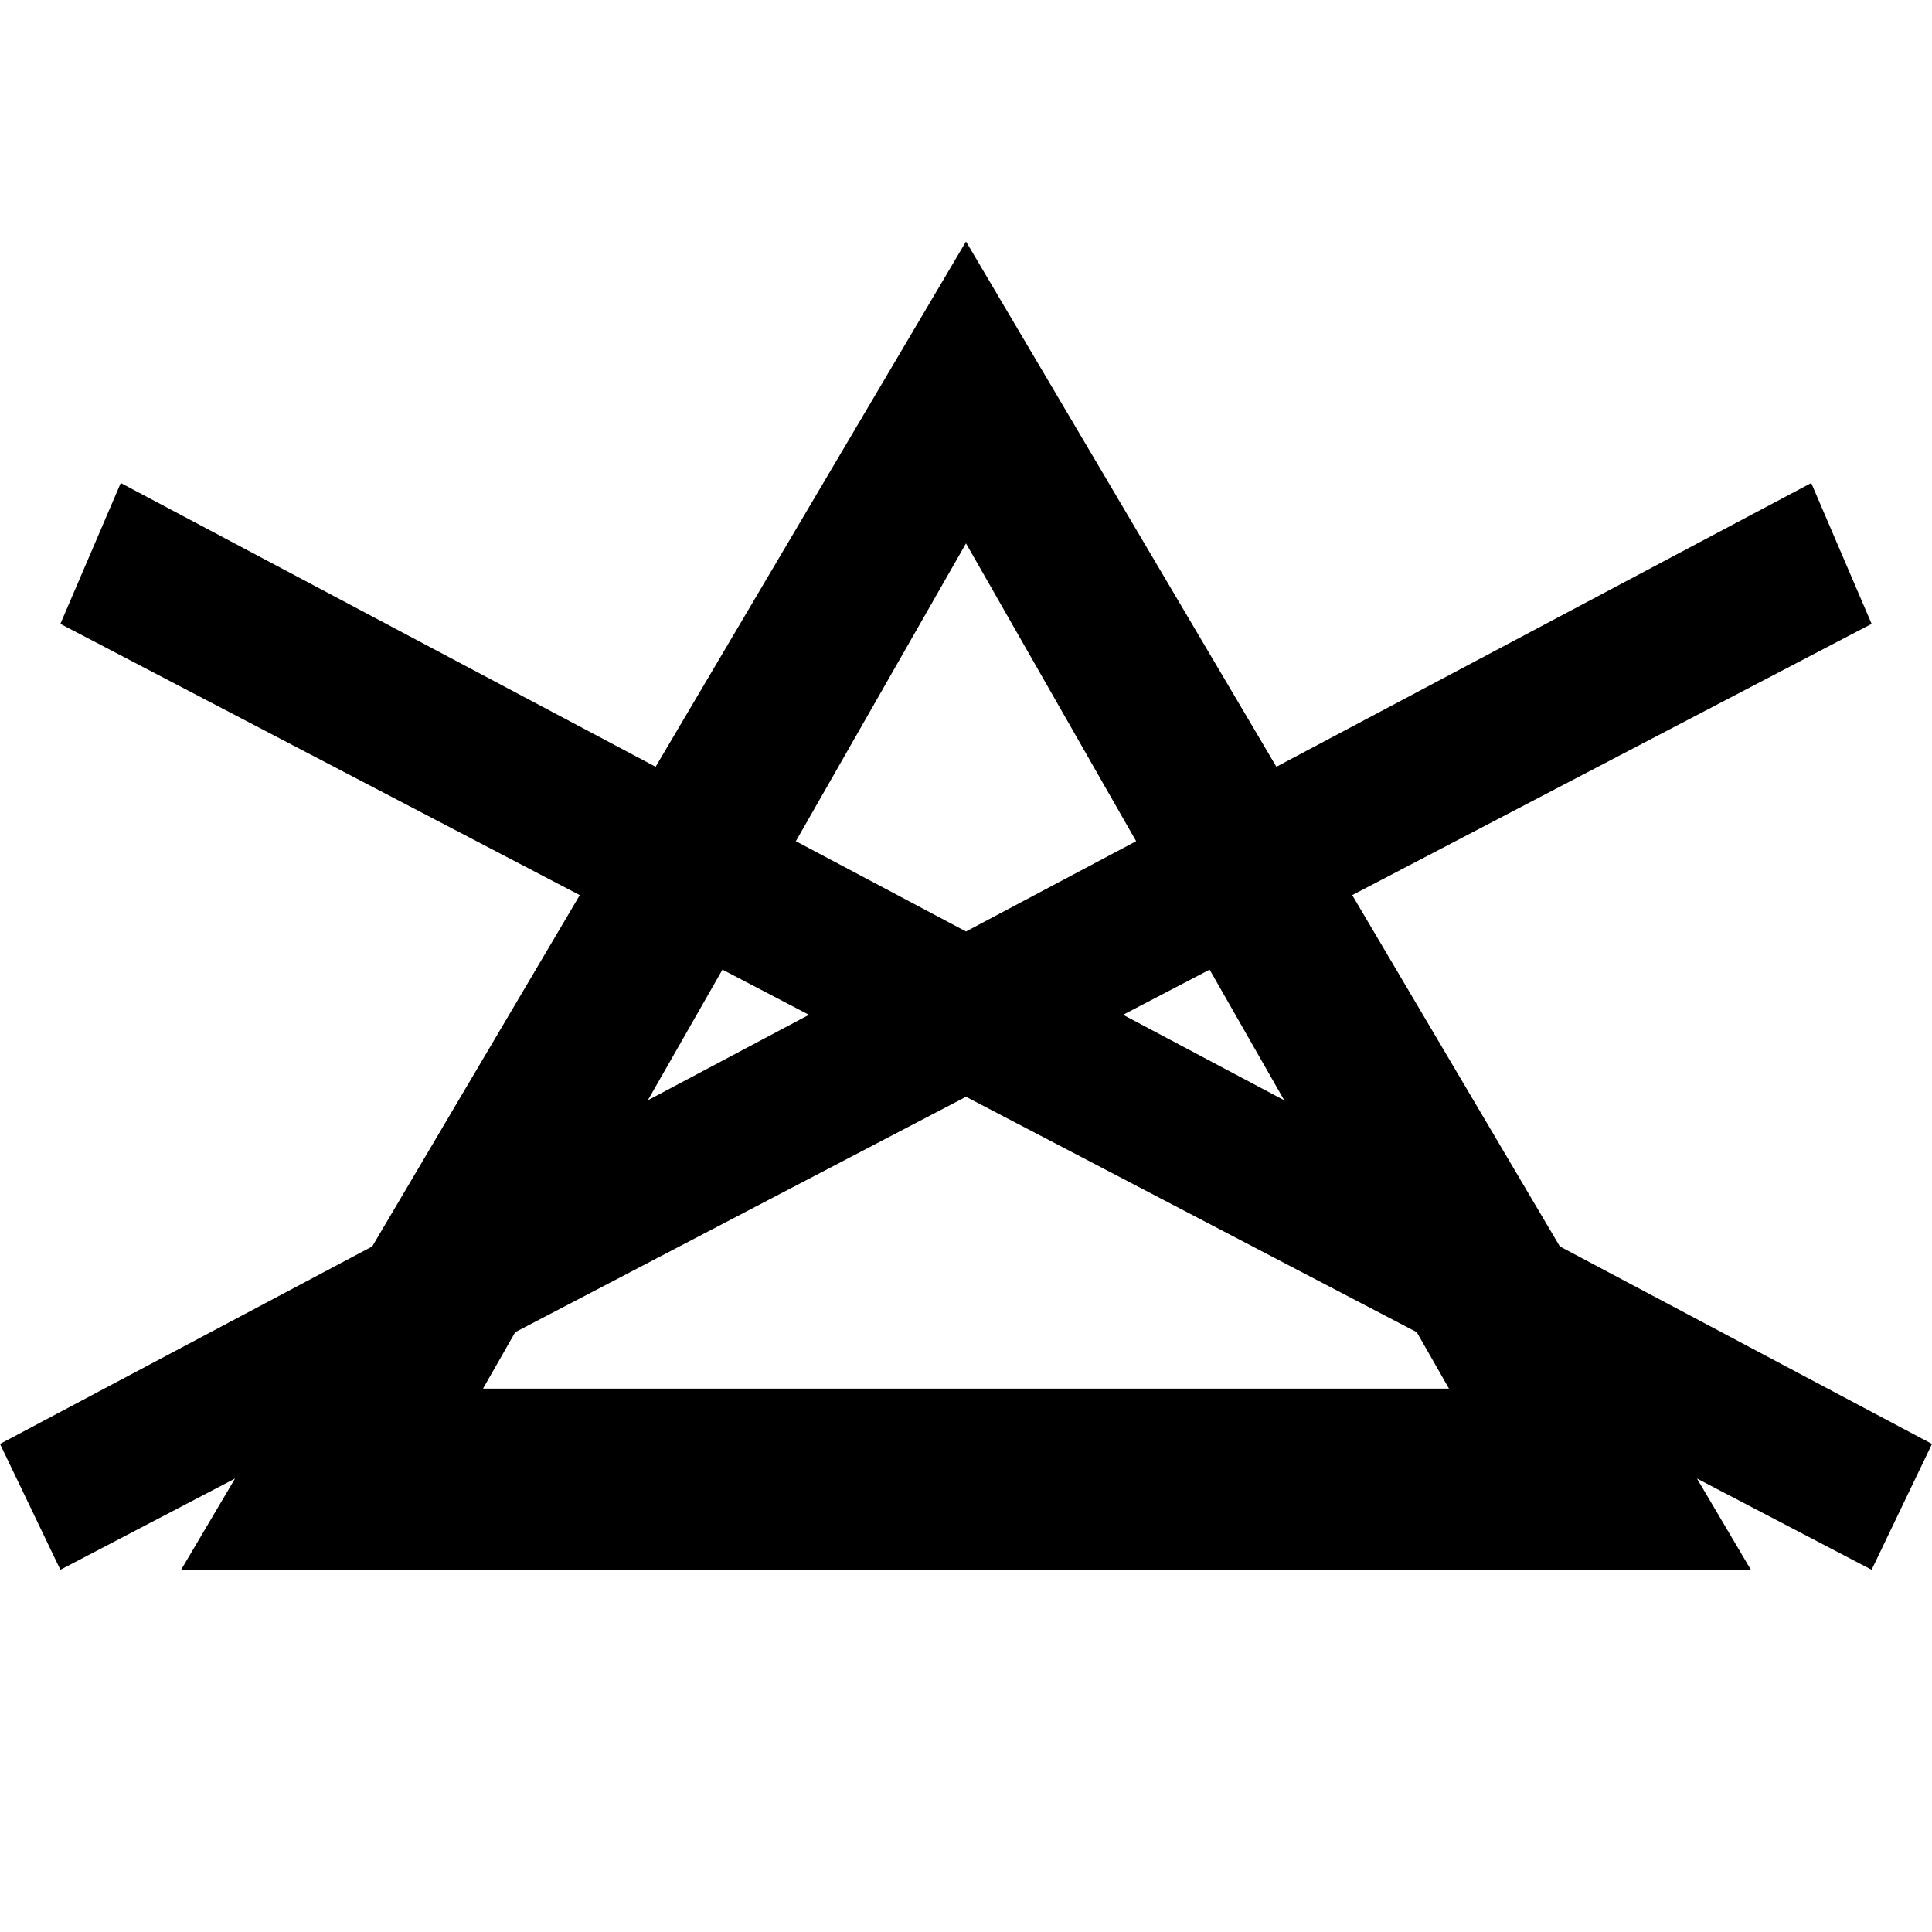 <?xml version="1.0" encoding="utf-8"?>
<svg xmlns="http://www.w3.org/2000/svg" xmlns:xlink="http://www.w3.org/1999/xlink" version="1.1" id="Icons_OUTLINES" x="0px" y="0px" width="32px" height="32px" viewBox="0 0 32 32" enable-background="new 0 0 32 32">
<g>
	<path d="M22.397,14.826L31,10.333L30,8l-8.859,4.7L16,4l-5.141,8.7L2,8l-1,2.333l8.603,4.493l-3.438,5.819L0,23.916L1,26&#xD;&#xA;		l2.893-1.511L3,26h26l-0.893-1.511L31,26l1-2.084l-6.164-3.271L22.397,14.826z M21.271,18.224l-2.669-1.416l1.433-0.748&#xD;&#xA;		L21.271,18.224z M16,9l2.818,4.933L16,15.428l-2.818-1.495L16,9z M11.966,16.06l1.433,0.748l-2.669,1.416L11.966,16.06z M24,23H8&#xD;&#xA;		l0.534-0.935L16,18.166l7.466,3.899L24,23z"/>
</g>
</svg>